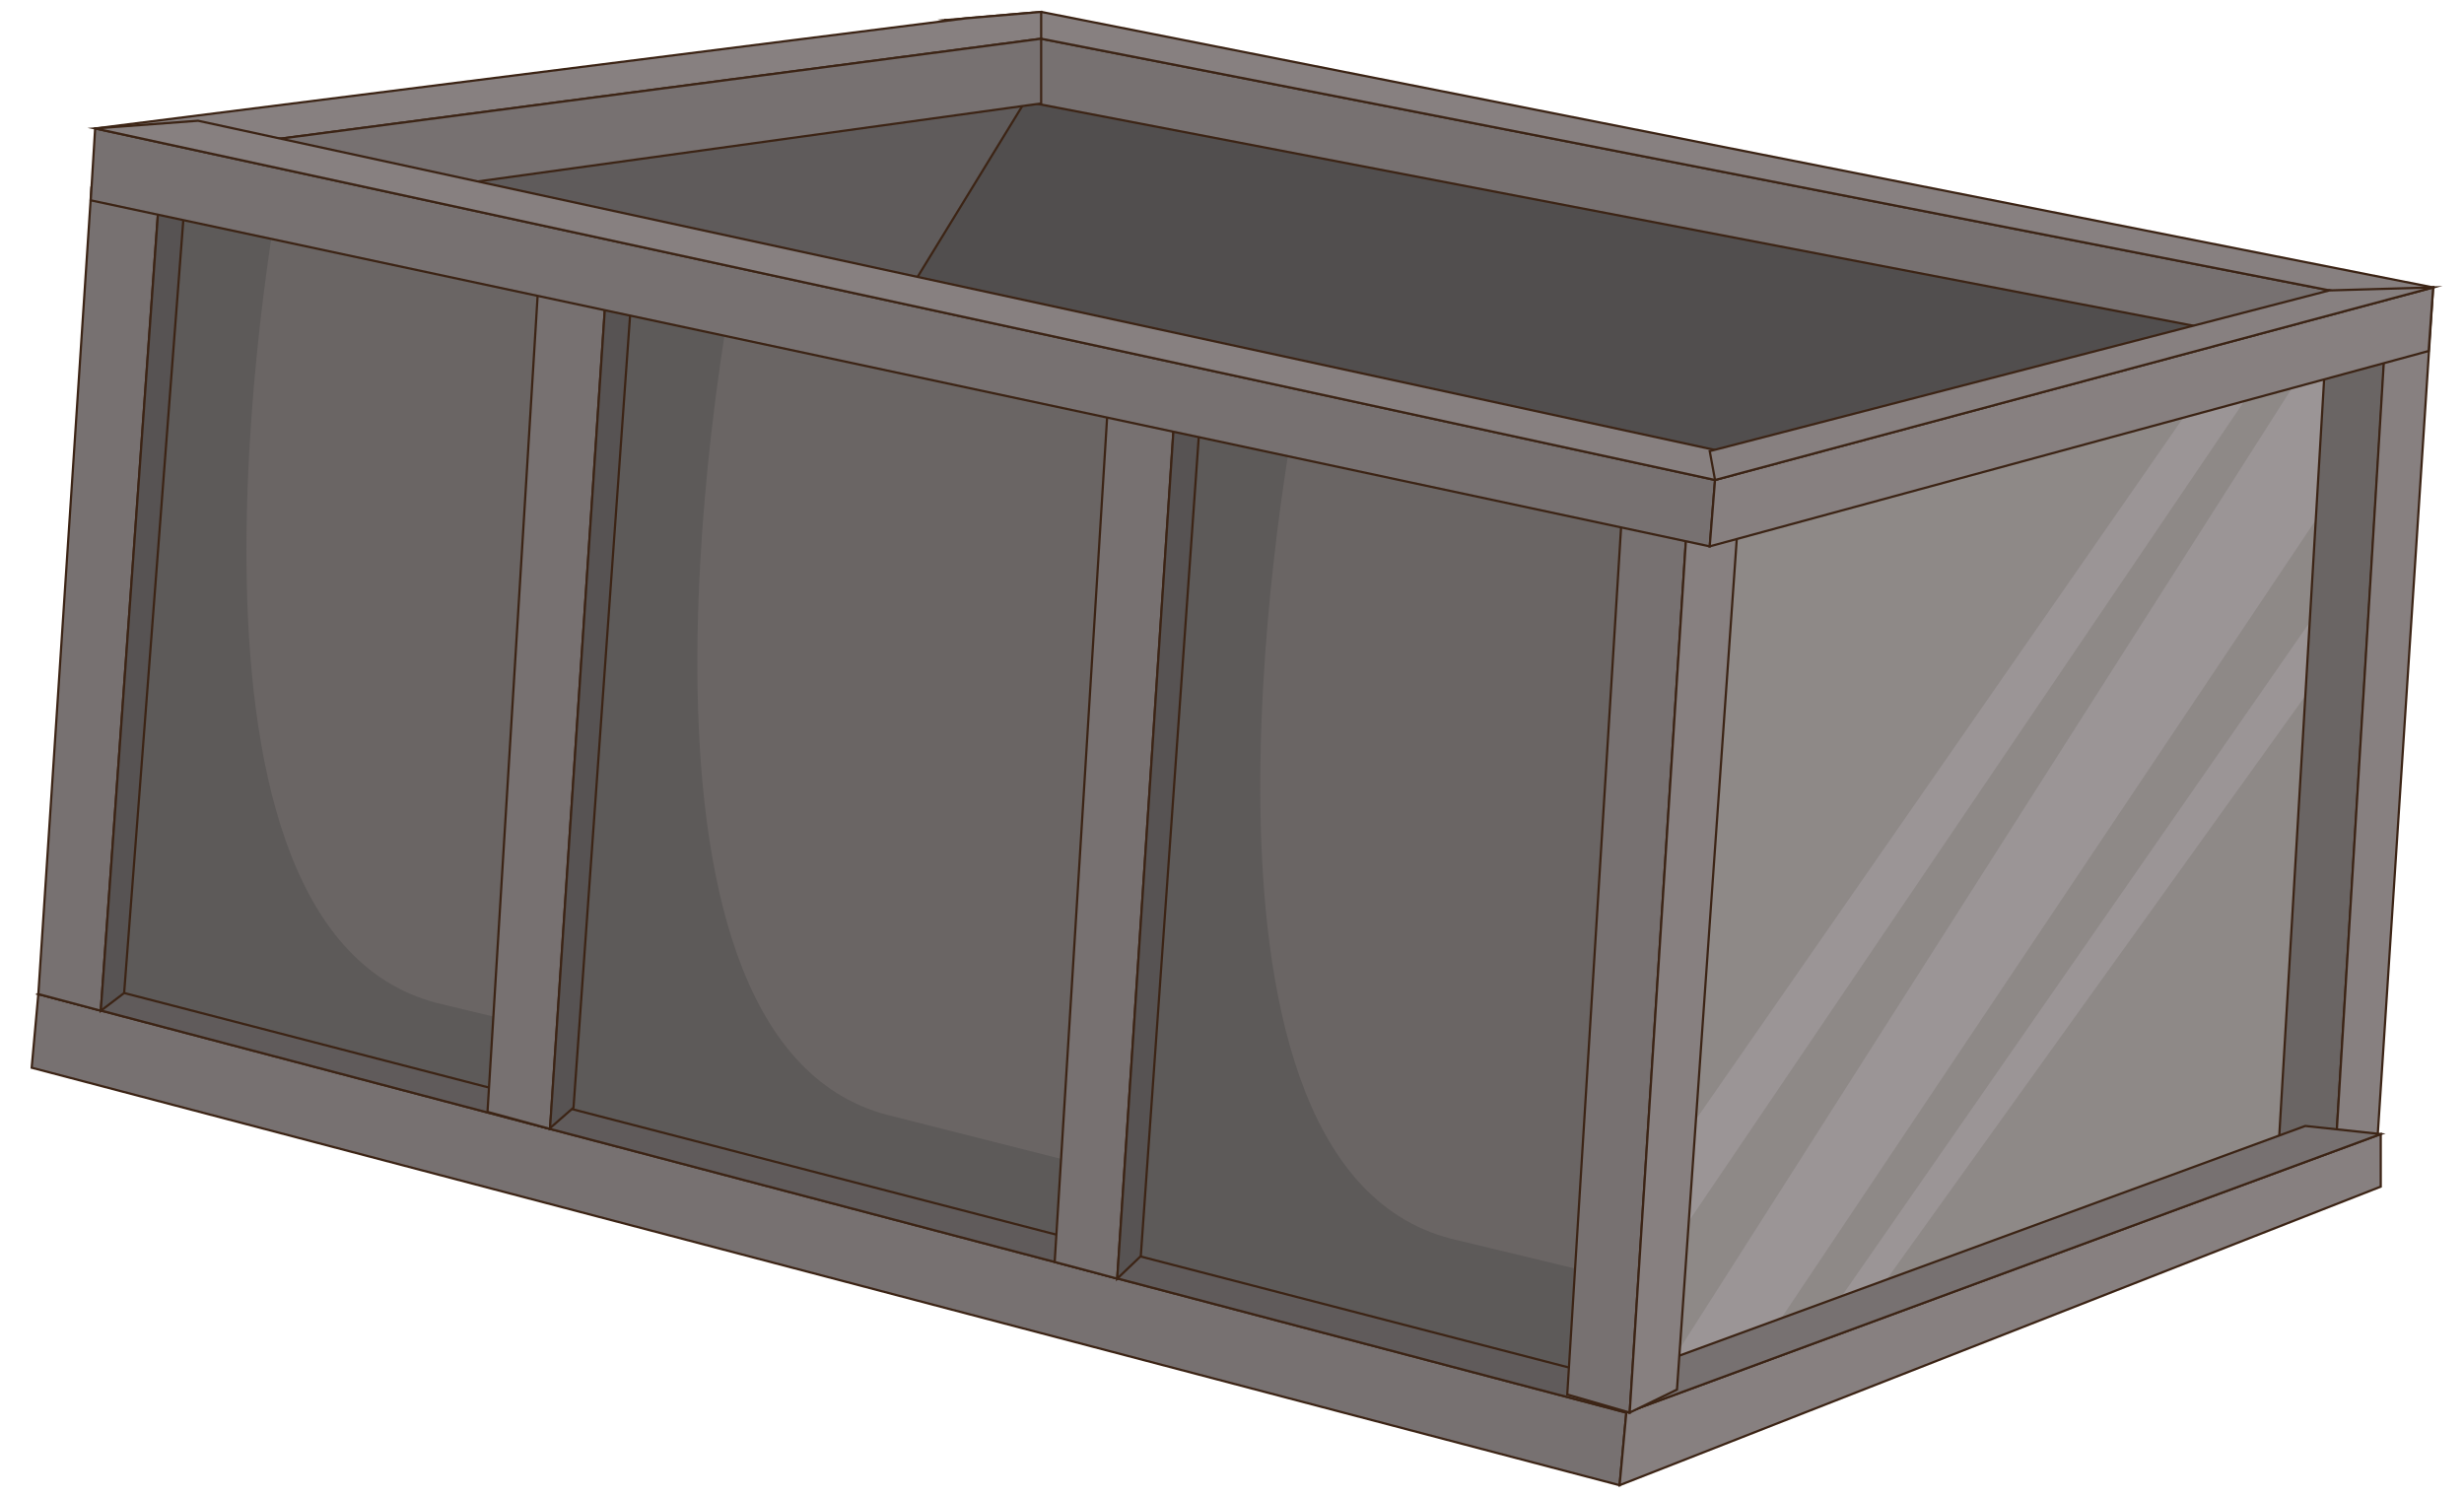 <svg id="a9a7d878-2a24-497f-a229-83e2a02ce9de" data-name="Layer 1" xmlns="http://www.w3.org/2000/svg" viewBox="0 0 2218 1348"><defs><style>.e76e0d6e-2695-4e79-85f0-764efb5d7092{fill:#5f5b5b;}.a0eda104-5d60-4e9f-9f9b-e493109cbb17,.a65dbc28-d38c-4e5b-bb49-4ddbf3f5aa2c,.ae05fdd1-1296-4dd4-9c0c-e58be8e272e9,.aec86948-3739-4bf4-b504-679dab561b88,.b4bc766d-7c40-451b-9ab8-cc983e3f17e1,.b7fbc7d7-17b2-4c25-b159-3901662b930b,.e76e0d6e-2695-4e79-85f0-764efb5d7092,.ec975b08-3a8c-4b6d-8b14-4ff5827dc60b{stroke:#3c2415;stroke-miterlimit:10;stroke-width:2px;}.ec975b08-3a8c-4b6d-8b14-4ff5827dc60b{fill:#514e4e;}.b7fbc7d7-17b2-4c25-b159-3901662b930b{fill:#8e8987;}.b0a4b419-75ed-4455-ac20-28f675ea9beb{fill:#9b9596;}.b4bc766d-7c40-451b-9ab8-cc983e3f17e1{fill:#6a6564;}.e5affcef-7af3-4309-9aae-80823c4aa0b4{fill:#5d5a59;}.a0eda104-5d60-4e9f-9f9b-e493109cbb17{fill:#777171;}.ae05fdd1-1296-4dd4-9c0c-e58be8e272e9{fill:#878080;}.a65dbc28-d38c-4e5b-bb49-4ddbf3f5aa2c{fill:#605b5b;}.aec86948-3739-4bf4-b504-679dab561b88{fill:#575353;}</style></defs><polygon class="e76e0d6e-2695-4e79-85f0-764efb5d7092" points="961.83 66.76 701.74 465.5 292.77 160.44 961.83 66.76"/><polygon class="ec975b08-3a8c-4b6d-8b14-4ff5827dc60b" points="2032.69 271.66 941.29 61.05 702.93 450.07 1631.84 682.24 2032.69 271.66"/><path class="b7fbc7d7-17b2-4c25-b159-3901662b930b" d="M1539,460.74c2.56,0-48.39,800.36-48.39,800.36l609.85-237.42,42.57-722.61Z"/><polygon class="b0a4b419-75ed-4455-ac20-28f675ea9beb" points="2094.53 300.13 1480.04 1264.38 1574.55 1229.83 2122.03 412.15 2094.53 300.13"/><polygon class="b0a4b419-75ed-4455-ac20-28f675ea9beb" points="2124.12 495.38 1614.14 1229.83 1668.91 1192.71 2149.57 522.64 2124.12 495.38"/><polygon class="b0a4b419-75ed-4455-ac20-28f675ea9beb" points="1999.95 326.16 1489.96 1060.61 1506.4 1119.81 2025.4 353.42 1999.95 326.16"/><polygon class="b4bc766d-7c40-451b-9ab8-cc983e3f17e1" points="115.44 160.44 58.35 946.29 1440.33 1299.21 1493.95 457.21 115.44 160.44"/><path class="e5affcef-7af3-4309-9aae-80823c4aa0b4" d="M1165.61,373.86s-129.83,671.7,140.51,741.25L1434.51,1146l-1.43,97.2L993.65,1147l49.91-799.21Z"/><path class="e5affcef-7af3-4309-9aae-80823c4aa0b4" d="M658.9,262.6S529.07,934.3,799.4,1003.84L968,1046.53l-2.1,94L486.94,1035.73l49.91-799.21Z"/><path class="e5affcef-7af3-4309-9aae-80823c4aa0b4" d="M253,161.7S123.19,833.4,393.53,903l128.39,30.86-1.43,97.2L81.06,934.83,131,135.62Z"/><polygon class="a0eda104-5d60-4e9f-9f9b-e493109cbb17" points="851.07 18.05 848.41 77.1 2146.11 326.21 2149.57 271.66 851.07 18.05"/><polygon class="ae05fdd1-1296-4dd4-9c0c-e58be8e272e9" points="851.07 18.05 937.21 10.7 2190.25 258.74 2149.57 271.66 851.07 18.05"/><polygon class="b4bc766d-7c40-451b-9ab8-cc983e3f17e1" points="2096.83 261.44 2051.4 1027.59 2101.96 1043.01 2149.57 271.66 2096.83 261.44"/><polygon class="ae05fdd1-1296-4dd4-9c0c-e58be8e272e9" points="2190.25 258.74 2140.23 1023.36 2101.96 1043.01 2149.16 271.58 2190.25 258.74"/><polygon class="a0eda104-5d60-4e9f-9f9b-e493109cbb17" points="34.51 894.9 28.51 961.21 1457.9 1337.06 1463.96 1271.7 34.51 894.9"/><polygon class="a65dbc28-d38c-4e5b-bb49-4ddbf3f5aa2c" points="63.07 881.33 1463.96 1244.5 1463.96 1271.7 34.51 894.9 63.07 881.33"/><polygon class="ae05fdd1-1296-4dd4-9c0c-e58be8e272e9" points="1457.9 1337.06 2143.06 1068.27 2143.06 1020.94 1463.96 1271.7 1457.9 1337.06"/><path class="a0eda104-5d60-4e9f-9f9b-e493109cbb17" d="M1464,1271.7c-12.34-12.81-10.52-29.93-10.52-29.93l621.65-228.14,68,7.31Z"/><polygon class="ae05fdd1-1296-4dd4-9c0c-e58be8e272e9" points="85.64 115.64 869.57 16.47 937.21 10.7 937.21 34.86 252.51 124.81 85.64 115.64"/><polygon class="a0eda104-5d60-4e9f-9f9b-e493109cbb17" points="937.21 34.86 937.21 93.13 246.86 188.73 252.51 124.81 937.21 34.86"/><polygon class="a0eda104-5d60-4e9f-9f9b-e493109cbb17" points="82.29 169.03 34.51 894.9 90.72 909.94 143.06 180.34 82.29 169.03"/><polygon class="aec86948-3739-4bf4-b504-679dab561b88" points="166.3 181.32 111.75 893.95 90.72 909.94 143.06 180.34 166.3 181.32"/><polygon class="a0eda104-5d60-4e9f-9f9b-e493109cbb17" points="486.81 219.78 438.83 1000.93 495.13 1016.32 547.56 232.15 486.81 219.78"/><polygon class="aec86948-3739-4bf4-b504-679dab561b88" points="570.8 233.2 516.25 997.11 495.13 1015.57 547.56 232.15 570.8 233.2"/><polygon class="a0eda104-5d60-4e9f-9f9b-e493109cbb17" points="998.33 347.78 949.39 1136.06 1005.67 1151.1 1058.01 361.92 998.33 347.78"/><polygon class="aec86948-3739-4bf4-b504-679dab561b88" points="1081.45 359.98 1026.9 1130.8 1005.67 1151.1 1058.21 358.92 1081.45 359.98"/><polygon class="a0eda104-5d60-4e9f-9f9b-e493109cbb17" points="1460.77 450.07 1410.78 1255.4 1466.99 1271.68 1519.33 459.8 1460.77 450.07"/><polygon class="ae05fdd1-1296-4dd4-9c0c-e58be8e272e9" points="1565.16 459.8 1509.55 1250.95 1466.99 1271.68 1519.33 459.8 1565.16 459.8"/><polygon class="a0eda104-5d60-4e9f-9f9b-e493109cbb17" points="85.64 115.64 81.66 180.34 1539.03 491.85 1543.81 432.1 85.64 115.64"/><polygon class="ae05fdd1-1296-4dd4-9c0c-e58be8e272e9" points="1539.03 491.85 2186.17 315.98 2190.25 258.74 1543.81 432.1 1539.03 491.85"/><polygon class="ae05fdd1-1296-4dd4-9c0c-e58be8e272e9" points="85.64 115.64 178.28 108.7 1595.62 416.35 1543.81 432.1 85.64 115.64"/><polygon class="ae05fdd1-1296-4dd4-9c0c-e58be8e272e9" points="1543.81 432.1 1539.03 406.12 2096.83 261.44 2190.25 258.74 1543.81 432.1"/></svg>